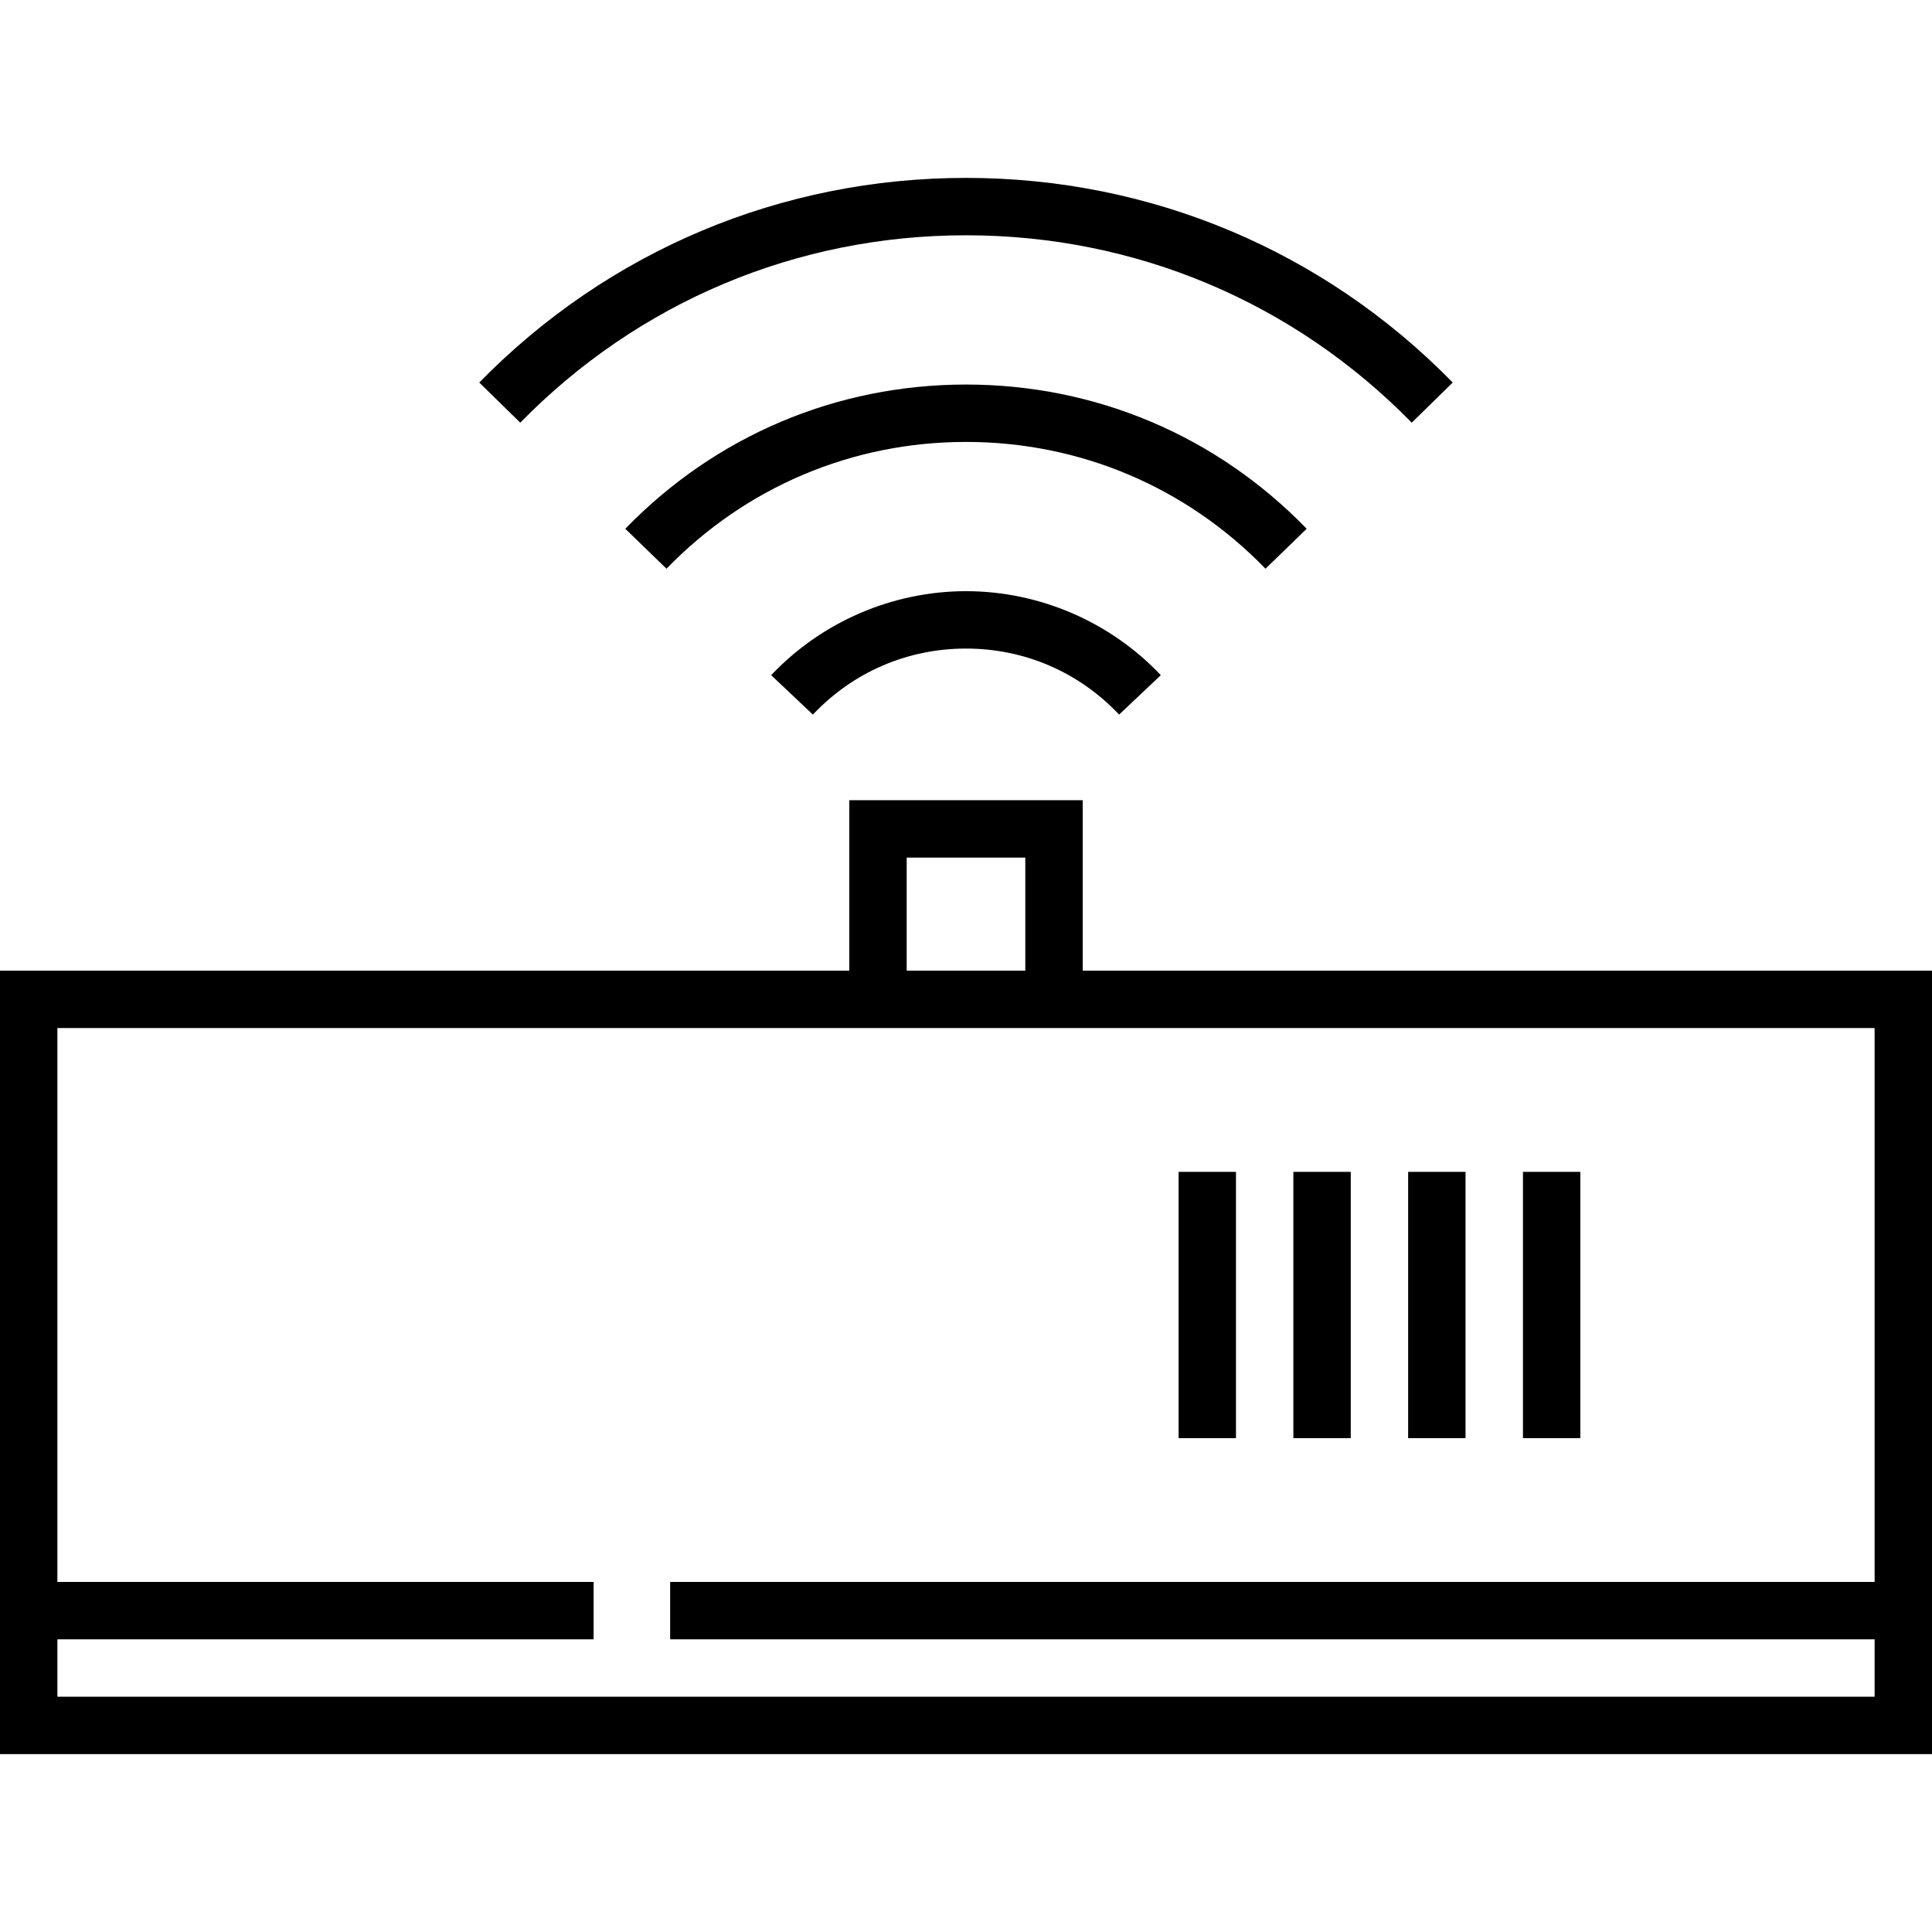 <?xml version="1.0" encoding="iso-8859-1"?>
<!-- Generator: Adobe Illustrator 19.0.0, SVG Export Plug-In . SVG Version: 6.00 Build 0)  -->
<svg version="1.1" id="Layer_1" xmlns="http://www.w3.org/2000/svg" xmlns:xlink="http://www.w3.org/1999/xlink" x="0px" y="0px"
	 viewBox="0 0 512 512" style="enable-background:new 0 0 512 512;" xml:space="preserve">
<g>
	<g>
		<path d="M286.926,257.236v-45.171h-61.852v45.171H0v161.993v15.208v30.419h512v-30.419v-15.208V257.236H286.926z M240.282,227.273
			h31.436v29.961h-31.436V227.273z M496.792,419.229H177.597v15.208h319.195v15.211H15.208v-15.211h142.11v-15.208H15.208V272.444
			h481.584V419.229z"/>
	</g>
</g>
<g>
	<g>
		<path d="M256.001,156.669c-19.453,0-38.272,8.115-51.632,22.262l11.057,10.442c10.654-11.282,25.064-17.496,40.575-17.496
			c15.509,0,29.917,6.213,40.572,17.494l11.056-10.442C294.268,164.783,275.451,156.669,256.001,156.669z"/>
	</g>
</g>
<g>
	<g>
		<path d="M256.001,101.907c-34.326,0-66.393,13.576-90.291,38.224l10.919,10.586c21.008-21.668,49.197-33.602,79.372-33.602
			c30.172,0.001,58.36,11.933,79.369,33.6l10.918-10.586C322.391,115.481,290.325,101.907,256.001,101.907z"/>
	</g>
</g>
<g>
	<g>
		<path d="M256.001,47.145c-48.939,0-94.75,19.258-128.994,54.228l10.866,10.639c31.359-32.023,73.311-49.66,118.128-49.66
			c44.815,0,86.765,17.637,118.124,49.66l10.867-10.639C350.747,66.403,304.937,47.145,256.001,47.145z"/>
	</g>
</g>
<g>
	<g>
		<rect x="312.34" y="310.556" width="15.208" height="70.565"/>
	</g>
</g>
<g>
	<g>
		<rect x="342.756" y="310.556" width="15.208" height="70.565"/>
	</g>
</g>
<g>
	<g>
		<rect x="373.172" y="310.556" width="15.208" height="70.565"/>
	</g>
</g>
<g>
	<g>
		<rect x="403.598" y="310.556" width="15.208" height="70.565"/>
	</g>
</g>
<g>
</g>
<g>
</g>
<g>
</g>
<g>
</g>
<g>
</g>
<g>
</g>
<g>
</g>
<g>
</g>
<g>
</g>
<g>
</g>
<g>
</g>
<g>
</g>
<g>
</g>
<g>
</g>
<g>
</g>
</svg>

